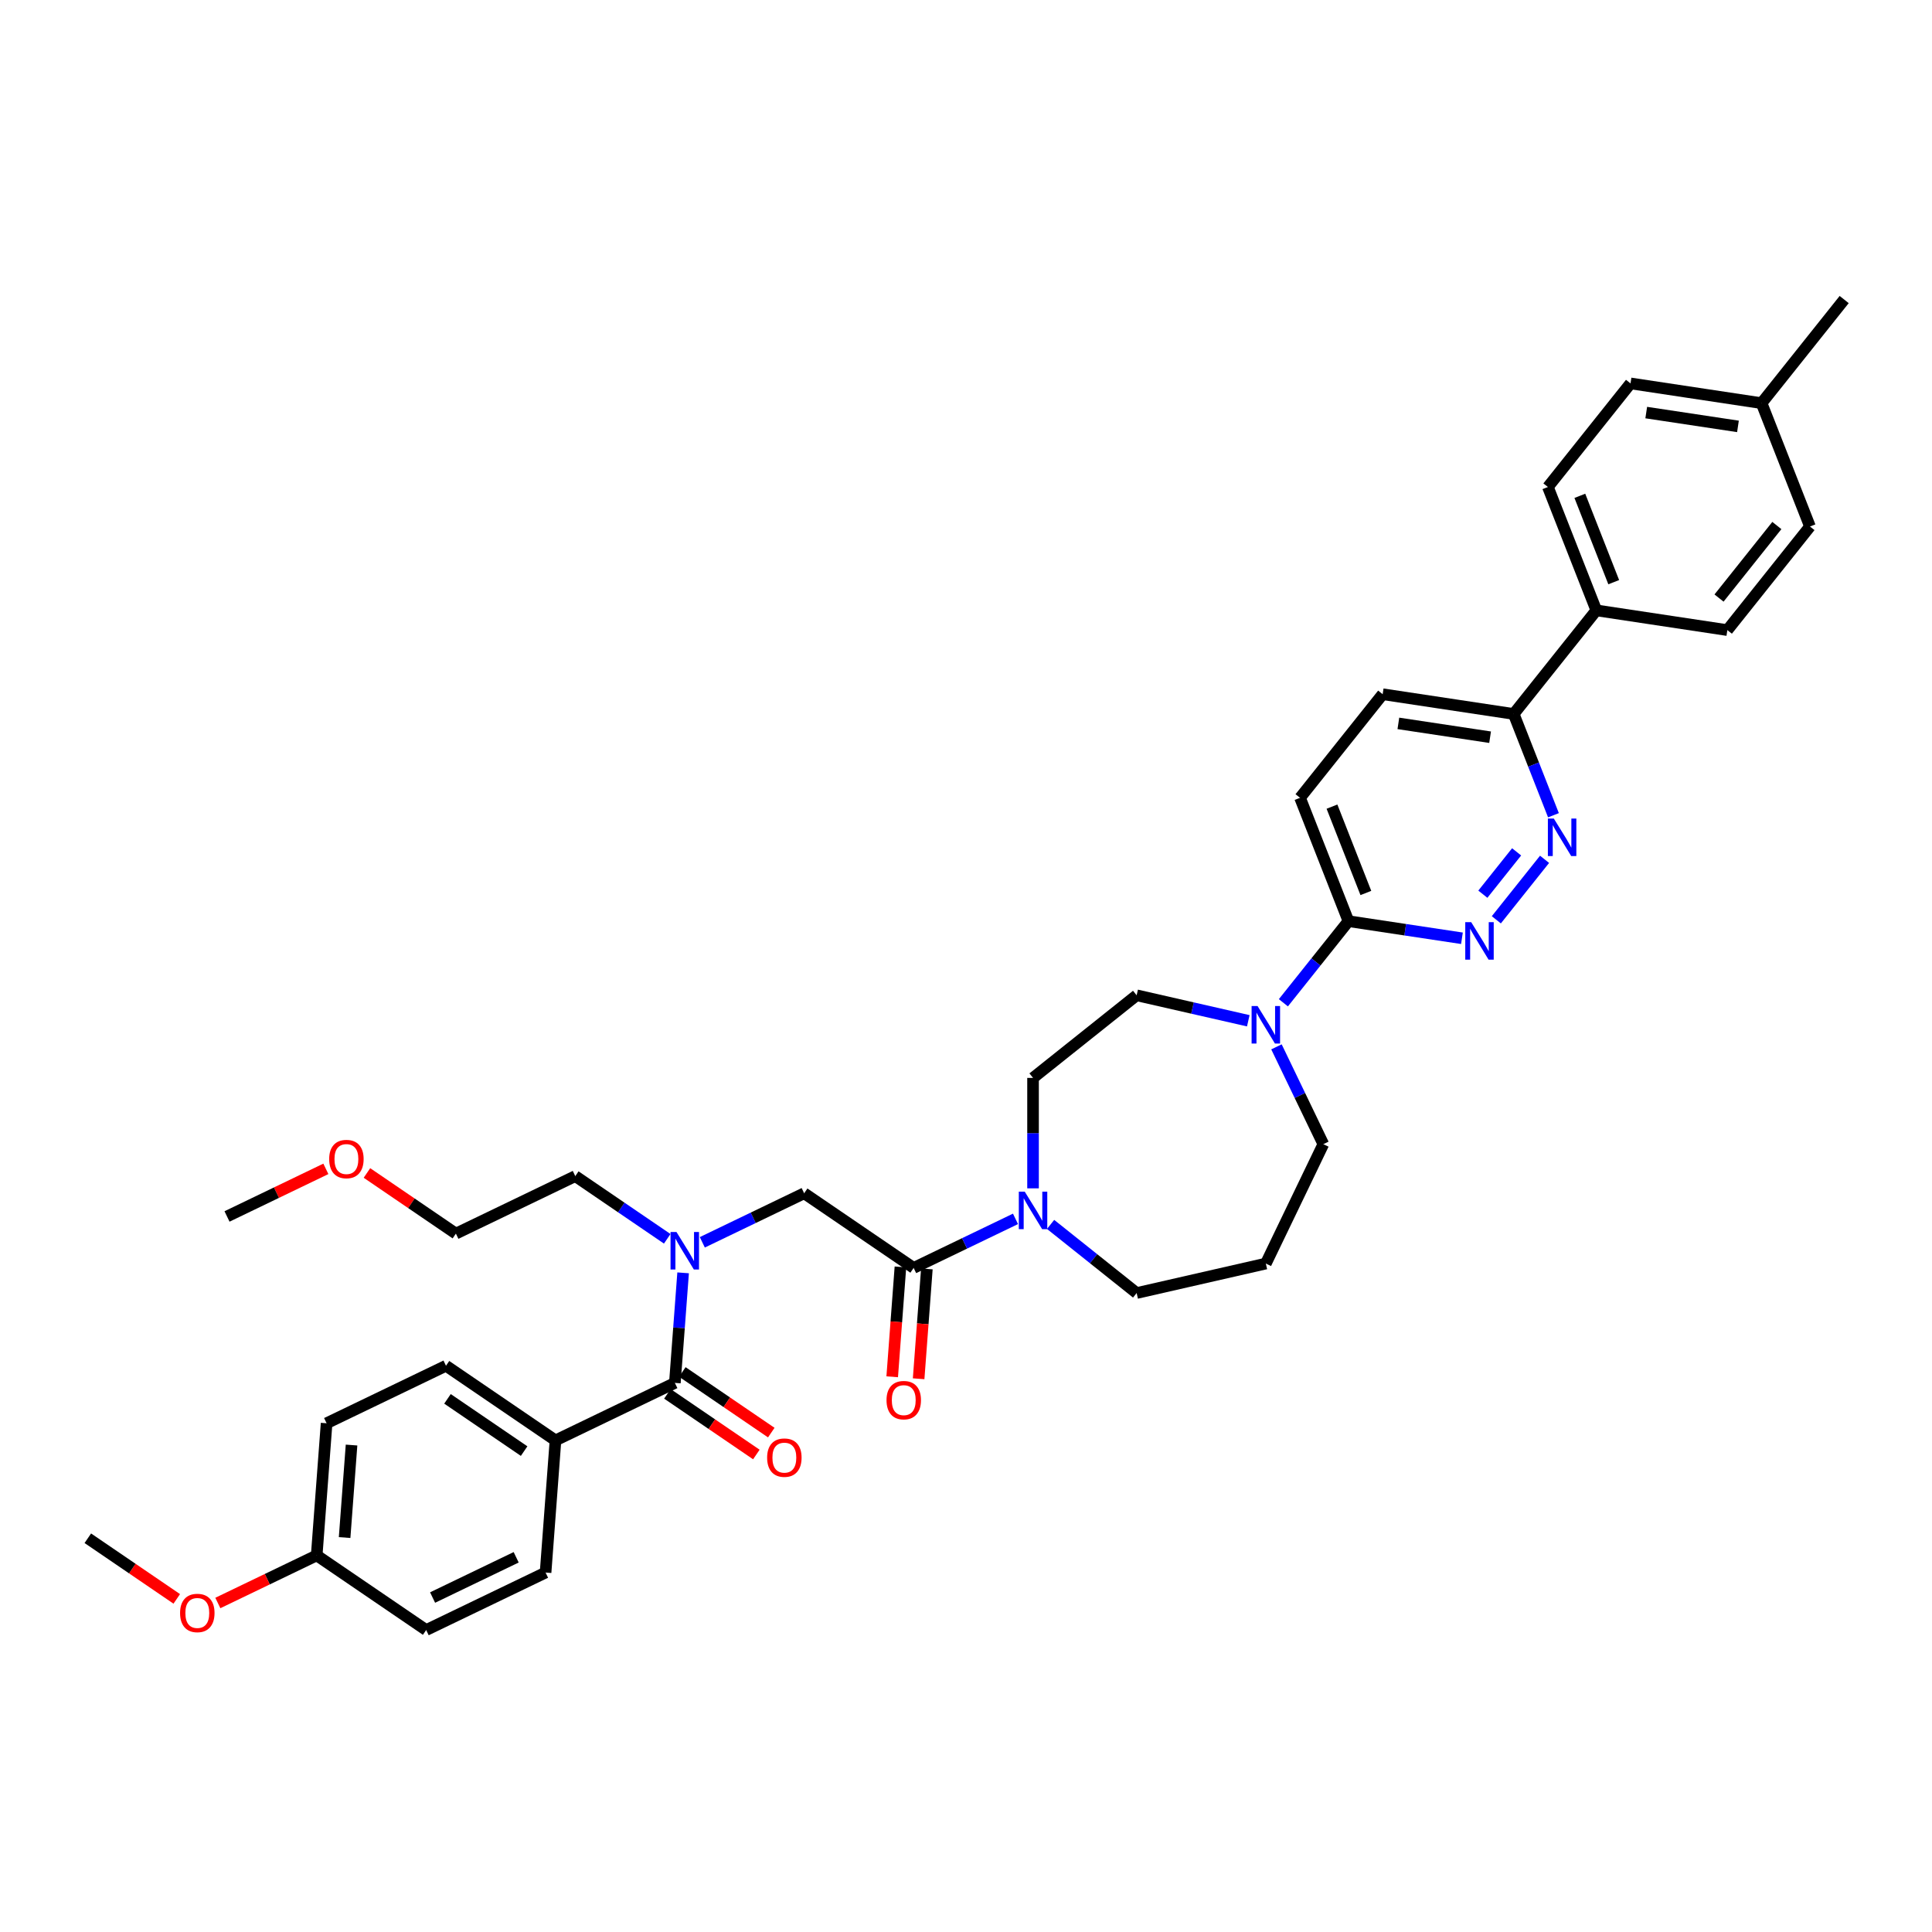 <?xml version='1.0' encoding='iso-8859-1'?>
<svg version='1.1' baseProfile='full'
              xmlns='http://www.w3.org/2000/svg'
                      xmlns:rdkit='http://www.rdkit.org/xml'
                      xmlns:xlink='http://www.w3.org/1999/xlink'
                  xml:space='preserve'
width='1000px' height='1000px' viewBox='0 0 1000 1000'>
<!-- END OF HEADER -->
<rect style='opacity:1.0;fill:#FFFFFF;stroke:none' width='1000' height='1000' x='0' y='0'> </rect>
<path class='bond-0' d='M 287.515,745.551 L 230.844,706.913' style='fill:none;fill-rule:evenodd;stroke:#000000;stroke-width:6px;stroke-linecap:butt;stroke-linejoin:miter;stroke-opacity:1' />
<path class='bond-0' d='M 271.286,751.089 L 231.617,724.043' style='fill:none;fill-rule:evenodd;stroke:#000000;stroke-width:6px;stroke-linecap:butt;stroke-linejoin:miter;stroke-opacity:1' />
<path class='bond-1' d='M 287.515,745.551 L 282.389,813.948' style='fill:none;fill-rule:evenodd;stroke:#000000;stroke-width:6px;stroke-linecap:butt;stroke-linejoin:miter;stroke-opacity:1' />
<path class='bond-2' d='M 287.515,745.551 L 349.311,715.791' style='fill:none;fill-rule:evenodd;stroke:#000000;stroke-width:6px;stroke-linecap:butt;stroke-linejoin:miter;stroke-opacity:1' />
<path class='bond-3' d='M 363.518,643.021 L 389.875,630.328' style='fill:none;fill-rule:evenodd;stroke:#0000FF;stroke-width:6px;stroke-linecap:butt;stroke-linejoin:miter;stroke-opacity:1' />
<path class='bond-3' d='M 389.875,630.328 L 416.233,617.634' style='fill:none;fill-rule:evenodd;stroke:#000000;stroke-width:6px;stroke-linecap:butt;stroke-linejoin:miter;stroke-opacity:1' />
<path class='bond-4' d='M 353.58,658.821 L 351.446,687.306' style='fill:none;fill-rule:evenodd;stroke:#0000FF;stroke-width:6px;stroke-linecap:butt;stroke-linejoin:miter;stroke-opacity:1' />
<path class='bond-4' d='M 351.446,687.306 L 349.311,715.791' style='fill:none;fill-rule:evenodd;stroke:#000000;stroke-width:6px;stroke-linecap:butt;stroke-linejoin:miter;stroke-opacity:1' />
<path class='bond-5' d='M 345.355,641.202 L 321.561,624.979' style='fill:none;fill-rule:evenodd;stroke:#0000FF;stroke-width:6px;stroke-linecap:butt;stroke-linejoin:miter;stroke-opacity:1' />
<path class='bond-5' d='M 321.561,624.979 L 297.766,608.756' style='fill:none;fill-rule:evenodd;stroke:#000000;stroke-width:6px;stroke-linecap:butt;stroke-linejoin:miter;stroke-opacity:1' />
<path class='bond-6' d='M 345.447,721.458 L 368.467,737.153' style='fill:none;fill-rule:evenodd;stroke:#000000;stroke-width:6px;stroke-linecap:butt;stroke-linejoin:miter;stroke-opacity:1' />
<path class='bond-6' d='M 368.467,737.153 L 391.487,752.847' style='fill:none;fill-rule:evenodd;stroke:#FF0000;stroke-width:6px;stroke-linecap:butt;stroke-linejoin:miter;stroke-opacity:1' />
<path class='bond-6' d='M 353.175,710.124 L 376.194,725.819' style='fill:none;fill-rule:evenodd;stroke:#000000;stroke-width:6px;stroke-linecap:butt;stroke-linejoin:miter;stroke-opacity:1' />
<path class='bond-6' d='M 376.194,725.819 L 399.214,741.513' style='fill:none;fill-rule:evenodd;stroke:#FF0000;stroke-width:6px;stroke-linecap:butt;stroke-linejoin:miter;stroke-opacity:1' />
<path class='bond-7' d='M 230.844,706.913 L 169.047,736.673' style='fill:none;fill-rule:evenodd;stroke:#000000;stroke-width:6px;stroke-linecap:butt;stroke-linejoin:miter;stroke-opacity:1' />
<path class='bond-8' d='M 282.389,813.948 L 220.592,843.707' style='fill:none;fill-rule:evenodd;stroke:#000000;stroke-width:6px;stroke-linecap:butt;stroke-linejoin:miter;stroke-opacity:1' />
<path class='bond-8' d='M 267.168,806.052 L 223.91,826.884' style='fill:none;fill-rule:evenodd;stroke:#000000;stroke-width:6px;stroke-linecap:butt;stroke-linejoin:miter;stroke-opacity:1' />
<path class='bond-9' d='M 189.93,607.127 L 212.95,622.821' style='fill:none;fill-rule:evenodd;stroke:#FF0000;stroke-width:6px;stroke-linecap:butt;stroke-linejoin:miter;stroke-opacity:1' />
<path class='bond-9' d='M 212.95,622.821 L 235.969,638.516' style='fill:none;fill-rule:evenodd;stroke:#000000;stroke-width:6px;stroke-linecap:butt;stroke-linejoin:miter;stroke-opacity:1' />
<path class='bond-10' d='M 168.667,604.998 L 143.085,617.318' style='fill:none;fill-rule:evenodd;stroke:#FF0000;stroke-width:6px;stroke-linecap:butt;stroke-linejoin:miter;stroke-opacity:1' />
<path class='bond-10' d='M 143.085,617.318 L 117.502,629.638' style='fill:none;fill-rule:evenodd;stroke:#000000;stroke-width:6px;stroke-linecap:butt;stroke-linejoin:miter;stroke-opacity:1' />
<path class='bond-11' d='M 466.064,655.759 L 463.934,684.189' style='fill:none;fill-rule:evenodd;stroke:#000000;stroke-width:6px;stroke-linecap:butt;stroke-linejoin:miter;stroke-opacity:1' />
<path class='bond-11' d='M 463.934,684.189 L 461.803,712.62' style='fill:none;fill-rule:evenodd;stroke:#FF0000;stroke-width:6px;stroke-linecap:butt;stroke-linejoin:miter;stroke-opacity:1' />
<path class='bond-11' d='M 479.744,656.784 L 477.613,685.215' style='fill:none;fill-rule:evenodd;stroke:#000000;stroke-width:6px;stroke-linecap:butt;stroke-linejoin:miter;stroke-opacity:1' />
<path class='bond-11' d='M 477.613,685.215 L 475.482,713.645' style='fill:none;fill-rule:evenodd;stroke:#FF0000;stroke-width:6px;stroke-linecap:butt;stroke-linejoin:miter;stroke-opacity:1' />
<path class='bond-12' d='M 472.904,656.272 L 416.233,617.634' style='fill:none;fill-rule:evenodd;stroke:#000000;stroke-width:6px;stroke-linecap:butt;stroke-linejoin:miter;stroke-opacity:1' />
<path class='bond-13' d='M 472.904,656.272 L 499.261,643.579' style='fill:none;fill-rule:evenodd;stroke:#000000;stroke-width:6px;stroke-linecap:butt;stroke-linejoin:miter;stroke-opacity:1' />
<path class='bond-13' d='M 499.261,643.579 L 525.619,630.885' style='fill:none;fill-rule:evenodd;stroke:#0000FF;stroke-width:6px;stroke-linecap:butt;stroke-linejoin:miter;stroke-opacity:1' />
<path class='bond-14' d='M 297.766,608.756 L 235.969,638.516' style='fill:none;fill-rule:evenodd;stroke:#000000;stroke-width:6px;stroke-linecap:butt;stroke-linejoin:miter;stroke-opacity:1' />
<path class='bond-15' d='M 534.7,615.085 L 534.7,586.504' style='fill:none;fill-rule:evenodd;stroke:#0000FF;stroke-width:6px;stroke-linecap:butt;stroke-linejoin:miter;stroke-opacity:1' />
<path class='bond-15' d='M 534.7,586.504 L 534.7,557.923' style='fill:none;fill-rule:evenodd;stroke:#000000;stroke-width:6px;stroke-linecap:butt;stroke-linejoin:miter;stroke-opacity:1' />
<path class='bond-16' d='M 543.781,633.754 L 566.053,651.515' style='fill:none;fill-rule:evenodd;stroke:#0000FF;stroke-width:6px;stroke-linecap:butt;stroke-linejoin:miter;stroke-opacity:1' />
<path class='bond-16' d='M 566.053,651.515 L 588.325,669.277' style='fill:none;fill-rule:evenodd;stroke:#000000;stroke-width:6px;stroke-linecap:butt;stroke-linejoin:miter;stroke-opacity:1' />
<path class='bond-17' d='M 715.665,359.324 L 783.488,369.547' style='fill:none;fill-rule:evenodd;stroke:#000000;stroke-width:6px;stroke-linecap:butt;stroke-linejoin:miter;stroke-opacity:1' />
<path class='bond-17' d='M 723.794,374.422 L 771.27,381.578' style='fill:none;fill-rule:evenodd;stroke:#000000;stroke-width:6px;stroke-linecap:butt;stroke-linejoin:miter;stroke-opacity:1' />
<path class='bond-18' d='M 715.665,359.324 L 672.9,412.949' style='fill:none;fill-rule:evenodd;stroke:#000000;stroke-width:6px;stroke-linecap:butt;stroke-linejoin:miter;stroke-opacity:1' />
<path class='bond-19' d='M 783.488,369.547 L 793.774,395.757' style='fill:none;fill-rule:evenodd;stroke:#000000;stroke-width:6px;stroke-linecap:butt;stroke-linejoin:miter;stroke-opacity:1' />
<path class='bond-19' d='M 793.774,395.757 L 804.061,421.967' style='fill:none;fill-rule:evenodd;stroke:#0000FF;stroke-width:6px;stroke-linecap:butt;stroke-linejoin:miter;stroke-opacity:1' />
<path class='bond-20' d='M 783.488,369.547 L 826.252,315.922' style='fill:none;fill-rule:evenodd;stroke:#000000;stroke-width:6px;stroke-linecap:butt;stroke-linejoin:miter;stroke-opacity:1' />
<path class='bond-21' d='M 799.465,444.782 L 774.499,476.088' style='fill:none;fill-rule:evenodd;stroke:#0000FF;stroke-width:6px;stroke-linecap:butt;stroke-linejoin:miter;stroke-opacity:1' />
<path class='bond-21' d='M 784.995,440.925 L 767.519,462.839' style='fill:none;fill-rule:evenodd;stroke:#0000FF;stroke-width:6px;stroke-linecap:butt;stroke-linejoin:miter;stroke-opacity:1' />
<path class='bond-22' d='M 756.7,485.65 L 727.33,481.223' style='fill:none;fill-rule:evenodd;stroke:#0000FF;stroke-width:6px;stroke-linecap:butt;stroke-linejoin:miter;stroke-opacity:1' />
<path class='bond-22' d='M 727.33,481.223 L 697.959,476.796' style='fill:none;fill-rule:evenodd;stroke:#000000;stroke-width:6px;stroke-linecap:butt;stroke-linejoin:miter;stroke-opacity:1' />
<path class='bond-23' d='M 697.959,476.796 L 672.9,412.949' style='fill:none;fill-rule:evenodd;stroke:#000000;stroke-width:6px;stroke-linecap:butt;stroke-linejoin:miter;stroke-opacity:1' />
<path class='bond-23' d='M 706.97,462.208 L 689.429,417.514' style='fill:none;fill-rule:evenodd;stroke:#000000;stroke-width:6px;stroke-linecap:butt;stroke-linejoin:miter;stroke-opacity:1' />
<path class='bond-24' d='M 697.959,476.796 L 681.117,497.915' style='fill:none;fill-rule:evenodd;stroke:#000000;stroke-width:6px;stroke-linecap:butt;stroke-linejoin:miter;stroke-opacity:1' />
<path class='bond-24' d='M 681.117,497.915 L 664.275,519.034' style='fill:none;fill-rule:evenodd;stroke:#0000FF;stroke-width:6px;stroke-linecap:butt;stroke-linejoin:miter;stroke-opacity:1' />
<path class='bond-25' d='M 646.113,528.349 L 617.219,521.754' style='fill:none;fill-rule:evenodd;stroke:#0000FF;stroke-width:6px;stroke-linecap:butt;stroke-linejoin:miter;stroke-opacity:1' />
<path class='bond-25' d='M 617.219,521.754 L 588.325,515.159' style='fill:none;fill-rule:evenodd;stroke:#000000;stroke-width:6px;stroke-linecap:butt;stroke-linejoin:miter;stroke-opacity:1' />
<path class='bond-26' d='M 660.697,541.848 L 672.826,567.033' style='fill:none;fill-rule:evenodd;stroke:#0000FF;stroke-width:6px;stroke-linecap:butt;stroke-linejoin:miter;stroke-opacity:1' />
<path class='bond-26' d='M 672.826,567.033 L 684.954,592.218' style='fill:none;fill-rule:evenodd;stroke:#000000;stroke-width:6px;stroke-linecap:butt;stroke-linejoin:miter;stroke-opacity:1' />
<path class='bond-27' d='M 684.954,592.218 L 655.194,654.014' style='fill:none;fill-rule:evenodd;stroke:#000000;stroke-width:6px;stroke-linecap:butt;stroke-linejoin:miter;stroke-opacity:1' />
<path class='bond-28' d='M 588.325,515.159 L 534.7,557.923' style='fill:none;fill-rule:evenodd;stroke:#000000;stroke-width:6px;stroke-linecap:butt;stroke-linejoin:miter;stroke-opacity:1' />
<path class='bond-29' d='M 843.958,198.449 L 911.781,208.672' style='fill:none;fill-rule:evenodd;stroke:#000000;stroke-width:6px;stroke-linecap:butt;stroke-linejoin:miter;stroke-opacity:1' />
<path class='bond-29' d='M 852.087,213.547 L 899.563,220.703' style='fill:none;fill-rule:evenodd;stroke:#000000;stroke-width:6px;stroke-linecap:butt;stroke-linejoin:miter;stroke-opacity:1' />
<path class='bond-30' d='M 843.958,198.449 L 801.194,252.074' style='fill:none;fill-rule:evenodd;stroke:#000000;stroke-width:6px;stroke-linecap:butt;stroke-linejoin:miter;stroke-opacity:1' />
<path class='bond-31' d='M 911.781,208.672 L 936.839,272.519' style='fill:none;fill-rule:evenodd;stroke:#000000;stroke-width:6px;stroke-linecap:butt;stroke-linejoin:miter;stroke-opacity:1' />
<path class='bond-32' d='M 911.781,208.672 L 954.545,155.047' style='fill:none;fill-rule:evenodd;stroke:#000000;stroke-width:6px;stroke-linecap:butt;stroke-linejoin:miter;stroke-opacity:1' />
<path class='bond-33' d='M 936.839,272.519 L 894.075,326.144' style='fill:none;fill-rule:evenodd;stroke:#000000;stroke-width:6px;stroke-linecap:butt;stroke-linejoin:miter;stroke-opacity:1' />
<path class='bond-33' d='M 919.7,272.01 L 889.765,309.548' style='fill:none;fill-rule:evenodd;stroke:#000000;stroke-width:6px;stroke-linecap:butt;stroke-linejoin:miter;stroke-opacity:1' />
<path class='bond-34' d='M 894.075,326.144 L 826.252,315.922' style='fill:none;fill-rule:evenodd;stroke:#000000;stroke-width:6px;stroke-linecap:butt;stroke-linejoin:miter;stroke-opacity:1' />
<path class='bond-35' d='M 826.252,315.922 L 801.194,252.074' style='fill:none;fill-rule:evenodd;stroke:#000000;stroke-width:6px;stroke-linecap:butt;stroke-linejoin:miter;stroke-opacity:1' />
<path class='bond-35' d='M 835.263,301.333 L 817.722,256.64' style='fill:none;fill-rule:evenodd;stroke:#000000;stroke-width:6px;stroke-linecap:butt;stroke-linejoin:miter;stroke-opacity:1' />
<path class='bond-36' d='M 655.194,654.014 L 588.325,669.277' style='fill:none;fill-rule:evenodd;stroke:#000000;stroke-width:6px;stroke-linecap:butt;stroke-linejoin:miter;stroke-opacity:1' />
<path class='bond-37' d='M 163.922,805.07 L 220.592,843.707' style='fill:none;fill-rule:evenodd;stroke:#000000;stroke-width:6px;stroke-linecap:butt;stroke-linejoin:miter;stroke-opacity:1' />
<path class='bond-38' d='M 163.922,805.07 L 138.339,817.39' style='fill:none;fill-rule:evenodd;stroke:#000000;stroke-width:6px;stroke-linecap:butt;stroke-linejoin:miter;stroke-opacity:1' />
<path class='bond-38' d='M 138.339,817.39 L 112.757,829.71' style='fill:none;fill-rule:evenodd;stroke:#FF0000;stroke-width:6px;stroke-linecap:butt;stroke-linejoin:miter;stroke-opacity:1' />
<path class='bond-39' d='M 163.922,805.07 L 169.047,736.673' style='fill:none;fill-rule:evenodd;stroke:#000000;stroke-width:6px;stroke-linecap:butt;stroke-linejoin:miter;stroke-opacity:1' />
<path class='bond-39' d='M 178.37,795.835 L 181.958,747.957' style='fill:none;fill-rule:evenodd;stroke:#000000;stroke-width:6px;stroke-linecap:butt;stroke-linejoin:miter;stroke-opacity:1' />
<path class='bond-40' d='M 91.494,827.581 L 68.474,811.886' style='fill:none;fill-rule:evenodd;stroke:#FF0000;stroke-width:6px;stroke-linecap:butt;stroke-linejoin:miter;stroke-opacity:1' />
<path class='bond-40' d='M 68.474,811.886 L 45.455,796.192' style='fill:none;fill-rule:evenodd;stroke:#000000;stroke-width:6px;stroke-linecap:butt;stroke-linejoin:miter;stroke-opacity:1' />
<path  class='atom-1' d='M 350.143 637.682
L 356.508 647.97
Q 357.139 648.985, 358.154 650.823
Q 359.169 652.662, 359.224 652.771
L 359.224 637.682
L 361.803 637.682
L 361.803 657.106
L 359.142 657.106
L 352.31 645.858
Q 351.515 644.541, 350.664 643.032
Q 349.841 641.523, 349.594 641.056
L 349.594 657.106
L 347.07 657.106
L 347.07 637.682
L 350.143 637.682
' fill='#0000FF'/>
<path  class='atom-3' d='M 397.065 754.483
Q 397.065 749.819, 399.37 747.213
Q 401.674 744.607, 405.982 744.607
Q 410.289 744.607, 412.594 747.213
Q 414.898 749.819, 414.898 754.483
Q 414.898 759.202, 412.566 761.891
Q 410.234 764.552, 405.982 764.552
Q 401.702 764.552, 399.37 761.891
Q 397.065 759.23, 397.065 754.483
M 405.982 762.357
Q 408.945 762.357, 410.536 760.382
Q 412.155 758.379, 412.155 754.483
Q 412.155 750.67, 410.536 748.749
Q 408.945 746.801, 405.982 746.801
Q 403.019 746.801, 401.4 748.722
Q 399.809 750.642, 399.809 754.483
Q 399.809 758.407, 401.4 760.382
Q 403.019 762.357, 405.982 762.357
' fill='#FF0000'/>
<path  class='atom-6' d='M 170.382 599.933
Q 170.382 595.269, 172.687 592.663
Q 174.991 590.057, 179.299 590.057
Q 183.606 590.057, 185.911 592.663
Q 188.215 595.269, 188.215 599.933
Q 188.215 604.652, 185.883 607.341
Q 183.551 610.002, 179.299 610.002
Q 175.019 610.002, 172.687 607.341
Q 170.382 604.68, 170.382 599.933
M 179.299 607.807
Q 182.262 607.807, 183.853 605.832
Q 185.472 603.829, 185.472 599.933
Q 185.472 596.12, 183.853 594.199
Q 182.262 592.251, 179.299 592.251
Q 176.336 592.251, 174.717 594.172
Q 173.126 596.092, 173.126 599.933
Q 173.126 603.857, 174.717 605.832
Q 176.336 607.807, 179.299 607.807
' fill='#FF0000'/>
<path  class='atom-8' d='M 458.862 724.724
Q 458.862 720.06, 461.166 717.453
Q 463.471 714.847, 467.778 714.847
Q 472.086 714.847, 474.39 717.453
Q 476.695 720.06, 476.695 724.724
Q 476.695 729.443, 474.363 732.131
Q 472.031 734.793, 467.778 734.793
Q 463.498 734.793, 461.166 732.131
Q 458.862 729.47, 458.862 724.724
M 467.778 732.598
Q 470.741 732.598, 472.332 730.622
Q 473.951 728.62, 473.951 724.724
Q 473.951 720.91, 472.332 718.99
Q 470.741 717.042, 467.778 717.042
Q 464.815 717.042, 463.196 718.962
Q 461.605 720.883, 461.605 724.724
Q 461.605 728.647, 463.196 730.622
Q 464.815 732.598, 467.778 732.598
' fill='#FF0000'/>
<path  class='atom-11' d='M 530.407 616.8
L 536.772 627.088
Q 537.403 628.103, 538.418 629.942
Q 539.433 631.78, 539.488 631.89
L 539.488 616.8
L 542.067 616.8
L 542.067 636.224
L 539.405 636.224
L 532.574 624.976
Q 531.778 623.659, 530.928 622.15
Q 530.105 620.641, 529.858 620.175
L 529.858 636.224
L 527.334 636.224
L 527.334 616.8
L 530.407 616.8
' fill='#0000FF'/>
<path  class='atom-14' d='M 804.252 423.682
L 810.617 433.97
Q 811.248 434.985, 812.264 436.824
Q 813.279 438.662, 813.333 438.772
L 813.333 423.682
L 815.912 423.682
L 815.912 443.106
L 813.251 443.106
L 806.42 431.858
Q 805.624 430.541, 804.774 429.032
Q 803.951 427.523, 803.704 427.057
L 803.704 443.106
L 801.18 443.106
L 801.18 423.682
L 804.252 423.682
' fill='#0000FF'/>
<path  class='atom-15' d='M 761.488 477.307
L 767.853 487.595
Q 768.484 488.61, 769.499 490.449
Q 770.514 492.287, 770.569 492.396
L 770.569 477.307
L 773.148 477.307
L 773.148 496.731
L 770.487 496.731
L 763.655 485.483
Q 762.86 484.166, 762.009 482.657
Q 761.186 481.148, 760.939 480.682
L 760.939 496.731
L 758.415 496.731
L 758.415 477.307
L 761.488 477.307
' fill='#0000FF'/>
<path  class='atom-18' d='M 650.901 520.709
L 657.266 530.998
Q 657.897 532.013, 658.912 533.851
Q 659.927 535.689, 659.982 535.799
L 659.982 520.709
L 662.561 520.709
L 662.561 540.134
L 659.9 540.134
L 653.068 528.885
Q 652.272 527.568, 651.422 526.059
Q 650.599 524.55, 650.352 524.084
L 650.352 540.134
L 647.828 540.134
L 647.828 520.709
L 650.901 520.709
' fill='#0000FF'/>
<path  class='atom-36' d='M 93.209 834.884
Q 93.209 830.22, 95.513 827.614
Q 97.818 825.007, 102.125 825.007
Q 106.433 825.007, 108.737 827.614
Q 111.042 830.22, 111.042 834.884
Q 111.042 839.603, 108.71 842.292
Q 106.378 844.953, 102.125 844.953
Q 97.845 844.953, 95.513 842.292
Q 93.209 839.631, 93.209 834.884
M 102.125 842.758
Q 105.088 842.758, 106.68 840.783
Q 108.298 838.78, 108.298 834.884
Q 108.298 831.071, 106.68 829.15
Q 105.088 827.202, 102.125 827.202
Q 99.162 827.202, 97.544 829.123
Q 95.952 831.043, 95.952 834.884
Q 95.952 838.807, 97.544 840.783
Q 99.162 842.758, 102.125 842.758
' fill='#FF0000'/>
</svg>
